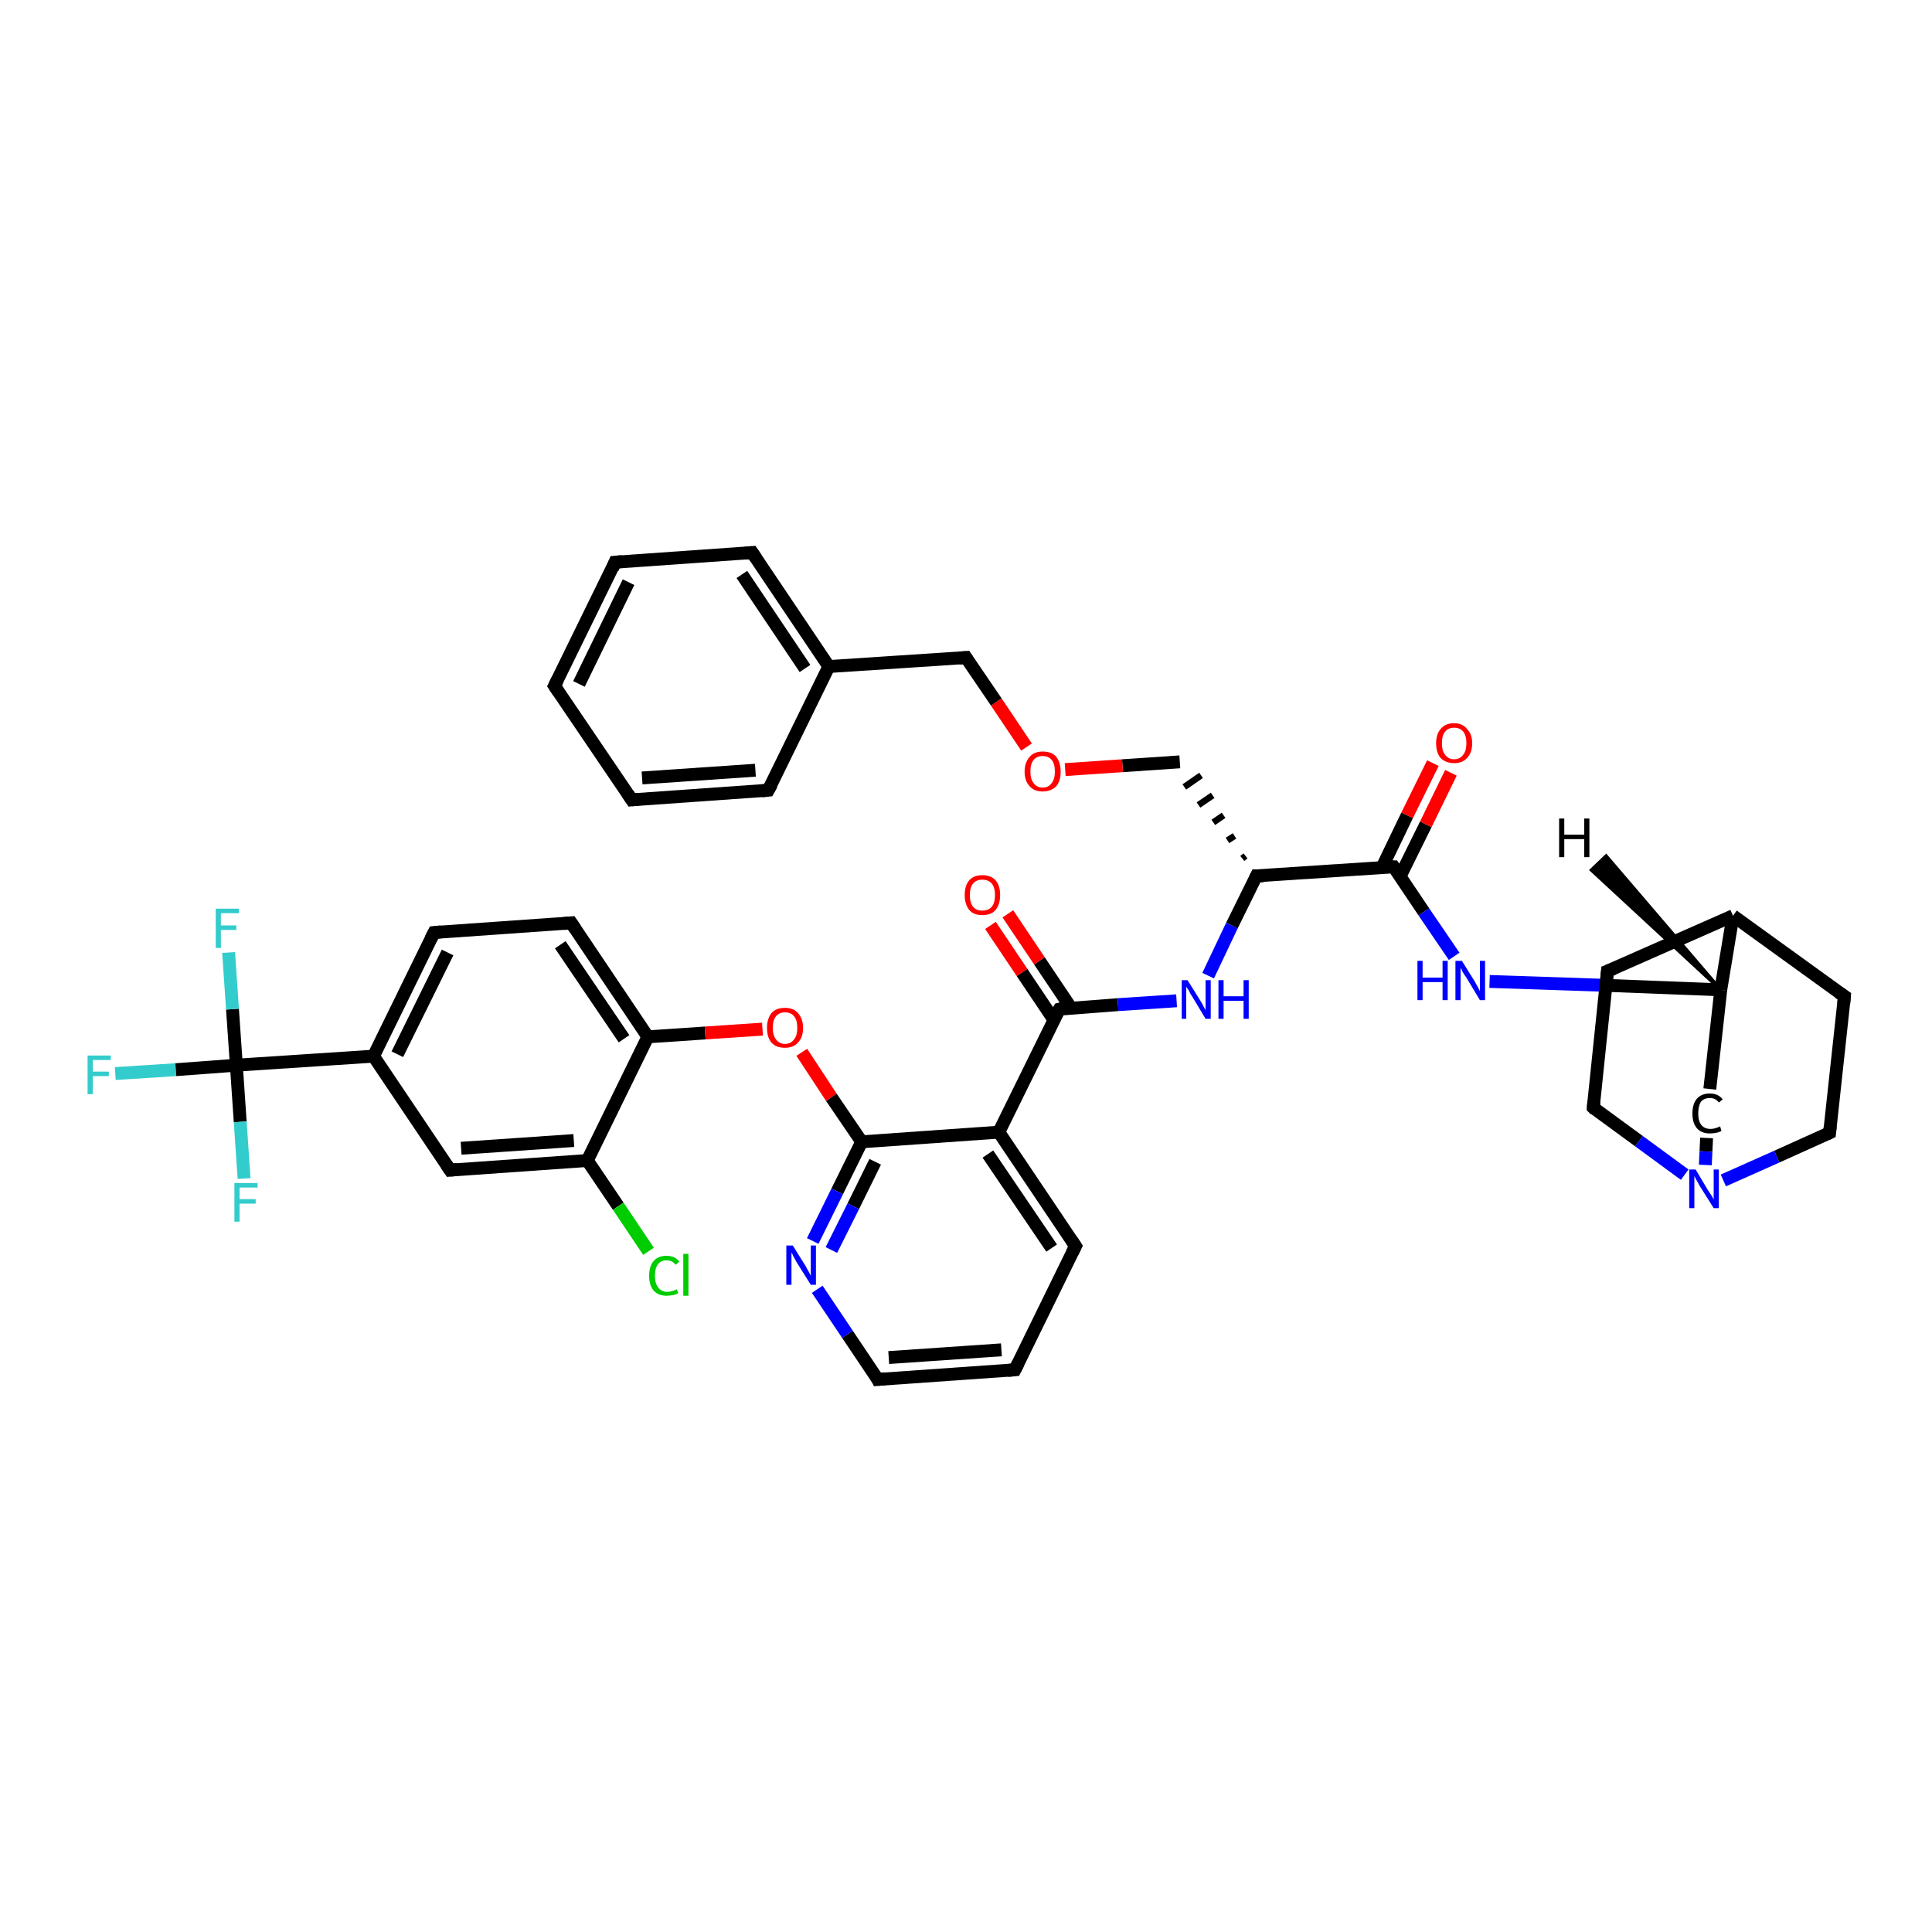 <?xml version='1.0' encoding='iso-8859-1'?>
<svg version='1.1' baseProfile='full'
              xmlns='http://www.w3.org/2000/svg'
                      xmlns:rdkit='http://www.rdkit.org/xml'
                      xmlns:xlink='http://www.w3.org/1999/xlink'
                  xml:space='preserve'
width='300px' height='300px' viewBox='0 0 300 300'>
<!-- END OF HEADER -->
<rect style='opacity:1.0;fill:#FFFFFF;stroke:none' width='300.0' height='300.0' x='0.0' y='0.0'> </rect>
<path class='bond-0 atom-0 atom-1' d='M 17.9,166.7 L 27.3,166.1' style='fill:none;fill-rule:evenodd;stroke:#33CCCC;stroke-width:2.0px;stroke-linecap:butt;stroke-linejoin:miter;stroke-opacity:1' />
<path class='bond-0 atom-0 atom-1' d='M 27.3,166.1 L 36.7,165.4' style='fill:none;fill-rule:evenodd;stroke:#000000;stroke-width:2.0px;stroke-linecap:butt;stroke-linejoin:miter;stroke-opacity:1' />
<path class='bond-1 atom-1 atom-2' d='M 36.7,165.4 L 36.1,156.7' style='fill:none;fill-rule:evenodd;stroke:#000000;stroke-width:2.0px;stroke-linecap:butt;stroke-linejoin:miter;stroke-opacity:1' />
<path class='bond-1 atom-1 atom-2' d='M 36.1,156.7 L 35.5,147.9' style='fill:none;fill-rule:evenodd;stroke:#33CCCC;stroke-width:2.0px;stroke-linecap:butt;stroke-linejoin:miter;stroke-opacity:1' />
<path class='bond-2 atom-1 atom-3' d='M 36.7,165.4 L 37.3,174.2' style='fill:none;fill-rule:evenodd;stroke:#000000;stroke-width:2.0px;stroke-linecap:butt;stroke-linejoin:miter;stroke-opacity:1' />
<path class='bond-2 atom-1 atom-3' d='M 37.3,174.2 L 37.9,183.0' style='fill:none;fill-rule:evenodd;stroke:#33CCCC;stroke-width:2.0px;stroke-linecap:butt;stroke-linejoin:miter;stroke-opacity:1' />
<path class='bond-3 atom-1 atom-4' d='M 36.7,165.4 L 58.0,164.0' style='fill:none;fill-rule:evenodd;stroke:#000000;stroke-width:2.0px;stroke-linecap:butt;stroke-linejoin:miter;stroke-opacity:1' />
<path class='bond-4 atom-4 atom-5' d='M 58.0,164.0 L 67.4,144.8' style='fill:none;fill-rule:evenodd;stroke:#000000;stroke-width:2.0px;stroke-linecap:butt;stroke-linejoin:miter;stroke-opacity:1' />
<path class='bond-4 atom-4 atom-5' d='M 61.7,163.7 L 69.5,147.9' style='fill:none;fill-rule:evenodd;stroke:#000000;stroke-width:2.0px;stroke-linecap:butt;stroke-linejoin:miter;stroke-opacity:1' />
<path class='bond-5 atom-5 atom-6' d='M 67.4,144.8 L 88.7,143.3' style='fill:none;fill-rule:evenodd;stroke:#000000;stroke-width:2.0px;stroke-linecap:butt;stroke-linejoin:miter;stroke-opacity:1' />
<path class='bond-6 atom-6 atom-7' d='M 88.7,143.3 L 100.6,161.0' style='fill:none;fill-rule:evenodd;stroke:#000000;stroke-width:2.0px;stroke-linecap:butt;stroke-linejoin:miter;stroke-opacity:1' />
<path class='bond-6 atom-6 atom-7' d='M 87.0,146.7 L 96.9,161.3' style='fill:none;fill-rule:evenodd;stroke:#000000;stroke-width:2.0px;stroke-linecap:butt;stroke-linejoin:miter;stroke-opacity:1' />
<path class='bond-7 atom-7 atom-8' d='M 100.6,161.0 L 109.5,160.4' style='fill:none;fill-rule:evenodd;stroke:#000000;stroke-width:2.0px;stroke-linecap:butt;stroke-linejoin:miter;stroke-opacity:1' />
<path class='bond-7 atom-7 atom-8' d='M 109.5,160.4 L 118.4,159.8' style='fill:none;fill-rule:evenodd;stroke:#FF0000;stroke-width:2.0px;stroke-linecap:butt;stroke-linejoin:miter;stroke-opacity:1' />
<path class='bond-8 atom-8 atom-9' d='M 124.5,163.4 L 129.1,170.4' style='fill:none;fill-rule:evenodd;stroke:#FF0000;stroke-width:2.0px;stroke-linecap:butt;stroke-linejoin:miter;stroke-opacity:1' />
<path class='bond-8 atom-8 atom-9' d='M 129.1,170.4 L 133.8,177.3' style='fill:none;fill-rule:evenodd;stroke:#000000;stroke-width:2.0px;stroke-linecap:butt;stroke-linejoin:miter;stroke-opacity:1' />
<path class='bond-9 atom-9 atom-10' d='M 133.8,177.3 L 130.0,185.0' style='fill:none;fill-rule:evenodd;stroke:#000000;stroke-width:2.0px;stroke-linecap:butt;stroke-linejoin:miter;stroke-opacity:1' />
<path class='bond-9 atom-9 atom-10' d='M 130.0,185.0 L 126.2,192.7' style='fill:none;fill-rule:evenodd;stroke:#0000FF;stroke-width:2.0px;stroke-linecap:butt;stroke-linejoin:miter;stroke-opacity:1' />
<path class='bond-9 atom-9 atom-10' d='M 135.9,180.4 L 132.5,187.3' style='fill:none;fill-rule:evenodd;stroke:#000000;stroke-width:2.0px;stroke-linecap:butt;stroke-linejoin:miter;stroke-opacity:1' />
<path class='bond-9 atom-9 atom-10' d='M 132.5,187.3 L 129.1,194.1' style='fill:none;fill-rule:evenodd;stroke:#0000FF;stroke-width:2.0px;stroke-linecap:butt;stroke-linejoin:miter;stroke-opacity:1' />
<path class='bond-10 atom-10 atom-11' d='M 126.9,200.2 L 131.6,207.2' style='fill:none;fill-rule:evenodd;stroke:#0000FF;stroke-width:2.0px;stroke-linecap:butt;stroke-linejoin:miter;stroke-opacity:1' />
<path class='bond-10 atom-10 atom-11' d='M 131.6,207.2 L 136.3,214.2' style='fill:none;fill-rule:evenodd;stroke:#000000;stroke-width:2.0px;stroke-linecap:butt;stroke-linejoin:miter;stroke-opacity:1' />
<path class='bond-11 atom-11 atom-12' d='M 136.3,214.2 L 157.6,212.7' style='fill:none;fill-rule:evenodd;stroke:#000000;stroke-width:2.0px;stroke-linecap:butt;stroke-linejoin:miter;stroke-opacity:1' />
<path class='bond-11 atom-11 atom-12' d='M 138.0,210.8 L 155.5,209.6' style='fill:none;fill-rule:evenodd;stroke:#000000;stroke-width:2.0px;stroke-linecap:butt;stroke-linejoin:miter;stroke-opacity:1' />
<path class='bond-12 atom-12 atom-13' d='M 157.6,212.7 L 167.0,193.5' style='fill:none;fill-rule:evenodd;stroke:#000000;stroke-width:2.0px;stroke-linecap:butt;stroke-linejoin:miter;stroke-opacity:1' />
<path class='bond-13 atom-13 atom-14' d='M 167.0,193.5 L 155.1,175.8' style='fill:none;fill-rule:evenodd;stroke:#000000;stroke-width:2.0px;stroke-linecap:butt;stroke-linejoin:miter;stroke-opacity:1' />
<path class='bond-13 atom-13 atom-14' d='M 163.3,193.8 L 153.4,179.2' style='fill:none;fill-rule:evenodd;stroke:#000000;stroke-width:2.0px;stroke-linecap:butt;stroke-linejoin:miter;stroke-opacity:1' />
<path class='bond-14 atom-14 atom-15' d='M 155.1,175.8 L 164.5,156.7' style='fill:none;fill-rule:evenodd;stroke:#000000;stroke-width:2.0px;stroke-linecap:butt;stroke-linejoin:miter;stroke-opacity:1' />
<path class='bond-15 atom-15 atom-16' d='M 166.3,156.5 L 161.4,149.2' style='fill:none;fill-rule:evenodd;stroke:#000000;stroke-width:2.0px;stroke-linecap:butt;stroke-linejoin:miter;stroke-opacity:1' />
<path class='bond-15 atom-15 atom-16' d='M 161.4,149.2 L 156.5,141.9' style='fill:none;fill-rule:evenodd;stroke:#FF0000;stroke-width:2.0px;stroke-linecap:butt;stroke-linejoin:miter;stroke-opacity:1' />
<path class='bond-15 atom-15 atom-16' d='M 163.6,158.3 L 158.7,151.0' style='fill:none;fill-rule:evenodd;stroke:#000000;stroke-width:2.0px;stroke-linecap:butt;stroke-linejoin:miter;stroke-opacity:1' />
<path class='bond-15 atom-15 atom-16' d='M 158.7,151.0 L 153.8,143.7' style='fill:none;fill-rule:evenodd;stroke:#FF0000;stroke-width:2.0px;stroke-linecap:butt;stroke-linejoin:miter;stroke-opacity:1' />
<path class='bond-16 atom-15 atom-17' d='M 164.5,156.7 L 173.6,156.0' style='fill:none;fill-rule:evenodd;stroke:#000000;stroke-width:2.0px;stroke-linecap:butt;stroke-linejoin:miter;stroke-opacity:1' />
<path class='bond-16 atom-15 atom-17' d='M 173.6,156.0 L 182.7,155.4' style='fill:none;fill-rule:evenodd;stroke:#0000FF;stroke-width:2.0px;stroke-linecap:butt;stroke-linejoin:miter;stroke-opacity:1' />
<path class='bond-17 atom-17 atom-18' d='M 187.6,151.5 L 191.3,143.7' style='fill:none;fill-rule:evenodd;stroke:#0000FF;stroke-width:2.0px;stroke-linecap:butt;stroke-linejoin:miter;stroke-opacity:1' />
<path class='bond-17 atom-17 atom-18' d='M 191.3,143.7 L 195.1,136.0' style='fill:none;fill-rule:evenodd;stroke:#000000;stroke-width:2.0px;stroke-linecap:butt;stroke-linejoin:miter;stroke-opacity:1' />
<path class='bond-18 atom-18 atom-19' d='M 193.4,132.9 L 192.9,133.3' style='fill:none;fill-rule:evenodd;stroke:#000000;stroke-width:1.0px;stroke-linecap:butt;stroke-linejoin:miter;stroke-opacity:1' />
<path class='bond-18 atom-18 atom-19' d='M 191.7,129.8 L 190.6,130.5' style='fill:none;fill-rule:evenodd;stroke:#000000;stroke-width:1.0px;stroke-linecap:butt;stroke-linejoin:miter;stroke-opacity:1' />
<path class='bond-18 atom-18 atom-19' d='M 190.0,126.6 L 188.4,127.7' style='fill:none;fill-rule:evenodd;stroke:#000000;stroke-width:1.0px;stroke-linecap:butt;stroke-linejoin:miter;stroke-opacity:1' />
<path class='bond-18 atom-18 atom-19' d='M 188.3,123.5 L 186.1,125.0' style='fill:none;fill-rule:evenodd;stroke:#000000;stroke-width:1.0px;stroke-linecap:butt;stroke-linejoin:miter;stroke-opacity:1' />
<path class='bond-18 atom-18 atom-19' d='M 186.5,120.4 L 183.9,122.2' style='fill:none;fill-rule:evenodd;stroke:#000000;stroke-width:1.0px;stroke-linecap:butt;stroke-linejoin:miter;stroke-opacity:1' />
<path class='bond-19 atom-19 atom-20' d='M 183.2,118.3 L 174.3,118.9' style='fill:none;fill-rule:evenodd;stroke:#000000;stroke-width:2.0px;stroke-linecap:butt;stroke-linejoin:miter;stroke-opacity:1' />
<path class='bond-19 atom-19 atom-20' d='M 174.3,118.9 L 165.4,119.5' style='fill:none;fill-rule:evenodd;stroke:#FF0000;stroke-width:2.0px;stroke-linecap:butt;stroke-linejoin:miter;stroke-opacity:1' />
<path class='bond-20 atom-20 atom-21' d='M 159.4,116.0 L 154.7,109.0' style='fill:none;fill-rule:evenodd;stroke:#FF0000;stroke-width:2.0px;stroke-linecap:butt;stroke-linejoin:miter;stroke-opacity:1' />
<path class='bond-20 atom-20 atom-21' d='M 154.7,109.0 L 150.0,102.1' style='fill:none;fill-rule:evenodd;stroke:#000000;stroke-width:2.0px;stroke-linecap:butt;stroke-linejoin:miter;stroke-opacity:1' />
<path class='bond-21 atom-21 atom-22' d='M 150.0,102.1 L 128.7,103.5' style='fill:none;fill-rule:evenodd;stroke:#000000;stroke-width:2.0px;stroke-linecap:butt;stroke-linejoin:miter;stroke-opacity:1' />
<path class='bond-22 atom-22 atom-23' d='M 128.7,103.5 L 116.8,85.8' style='fill:none;fill-rule:evenodd;stroke:#000000;stroke-width:2.0px;stroke-linecap:butt;stroke-linejoin:miter;stroke-opacity:1' />
<path class='bond-22 atom-22 atom-23' d='M 125.0,103.8 L 115.2,89.2' style='fill:none;fill-rule:evenodd;stroke:#000000;stroke-width:2.0px;stroke-linecap:butt;stroke-linejoin:miter;stroke-opacity:1' />
<path class='bond-23 atom-23 atom-24' d='M 116.8,85.8 L 95.5,87.3' style='fill:none;fill-rule:evenodd;stroke:#000000;stroke-width:2.0px;stroke-linecap:butt;stroke-linejoin:miter;stroke-opacity:1' />
<path class='bond-24 atom-24 atom-25' d='M 95.5,87.3 L 86.1,106.5' style='fill:none;fill-rule:evenodd;stroke:#000000;stroke-width:2.0px;stroke-linecap:butt;stroke-linejoin:miter;stroke-opacity:1' />
<path class='bond-24 atom-24 atom-25' d='M 97.6,90.4 L 89.9,106.2' style='fill:none;fill-rule:evenodd;stroke:#000000;stroke-width:2.0px;stroke-linecap:butt;stroke-linejoin:miter;stroke-opacity:1' />
<path class='bond-25 atom-25 atom-26' d='M 86.1,106.5 L 98.1,124.2' style='fill:none;fill-rule:evenodd;stroke:#000000;stroke-width:2.0px;stroke-linecap:butt;stroke-linejoin:miter;stroke-opacity:1' />
<path class='bond-26 atom-26 atom-27' d='M 98.1,124.2 L 119.3,122.7' style='fill:none;fill-rule:evenodd;stroke:#000000;stroke-width:2.0px;stroke-linecap:butt;stroke-linejoin:miter;stroke-opacity:1' />
<path class='bond-26 atom-26 atom-27' d='M 99.7,120.8 L 117.3,119.6' style='fill:none;fill-rule:evenodd;stroke:#000000;stroke-width:2.0px;stroke-linecap:butt;stroke-linejoin:miter;stroke-opacity:1' />
<path class='bond-27 atom-18 atom-28' d='M 195.1,136.0 L 216.4,134.6' style='fill:none;fill-rule:evenodd;stroke:#000000;stroke-width:2.0px;stroke-linecap:butt;stroke-linejoin:miter;stroke-opacity:1' />
<path class='bond-28 atom-28 atom-29' d='M 217.4,136.1 L 221.4,128.0' style='fill:none;fill-rule:evenodd;stroke:#000000;stroke-width:2.0px;stroke-linecap:butt;stroke-linejoin:miter;stroke-opacity:1' />
<path class='bond-28 atom-28 atom-29' d='M 221.4,128.0 L 225.3,120.0' style='fill:none;fill-rule:evenodd;stroke:#FF0000;stroke-width:2.0px;stroke-linecap:butt;stroke-linejoin:miter;stroke-opacity:1' />
<path class='bond-28 atom-28 atom-29' d='M 214.6,134.7 L 218.5,126.6' style='fill:none;fill-rule:evenodd;stroke:#000000;stroke-width:2.0px;stroke-linecap:butt;stroke-linejoin:miter;stroke-opacity:1' />
<path class='bond-28 atom-28 atom-29' d='M 218.5,126.6 L 222.5,118.5' style='fill:none;fill-rule:evenodd;stroke:#FF0000;stroke-width:2.0px;stroke-linecap:butt;stroke-linejoin:miter;stroke-opacity:1' />
<path class='bond-29 atom-28 atom-30' d='M 216.4,134.6 L 221.1,141.6' style='fill:none;fill-rule:evenodd;stroke:#000000;stroke-width:2.0px;stroke-linecap:butt;stroke-linejoin:miter;stroke-opacity:1' />
<path class='bond-29 atom-28 atom-30' d='M 221.1,141.6 L 225.8,148.5' style='fill:none;fill-rule:evenodd;stroke:#0000FF;stroke-width:2.0px;stroke-linecap:butt;stroke-linejoin:miter;stroke-opacity:1' />
<path class='bond-30 atom-30 atom-31' d='M 231.3,152.4 L 249.2,153.0' style='fill:none;fill-rule:evenodd;stroke:#0000FF;stroke-width:2.0px;stroke-linecap:butt;stroke-linejoin:miter;stroke-opacity:1' />
<path class='bond-30 atom-30 atom-31' d='M 249.2,153.0 L 267.2,153.7' style='fill:none;fill-rule:evenodd;stroke:#000000;stroke-width:2.0px;stroke-linecap:butt;stroke-linejoin:miter;stroke-opacity:1' />
<path class='bond-31 atom-31 atom-32' d='M 267.2,153.7 L 265.5,169.1' style='fill:none;fill-rule:evenodd;stroke:#000000;stroke-width:2.0px;stroke-linecap:butt;stroke-linejoin:miter;stroke-opacity:1' />
<path class='bond-32 atom-32 atom-33' d='M 265.0,176.7 L 264.9,178.8' style='fill:none;fill-rule:evenodd;stroke:#000000;stroke-width:2.0px;stroke-linecap:butt;stroke-linejoin:miter;stroke-opacity:1' />
<path class='bond-32 atom-32 atom-33' d='M 264.9,178.8 L 264.8,180.9' style='fill:none;fill-rule:evenodd;stroke:#0000FF;stroke-width:2.0px;stroke-linecap:butt;stroke-linejoin:miter;stroke-opacity:1' />
<path class='bond-33 atom-33 atom-34' d='M 267.6,183.3 L 275.9,179.6' style='fill:none;fill-rule:evenodd;stroke:#0000FF;stroke-width:2.0px;stroke-linecap:butt;stroke-linejoin:miter;stroke-opacity:1' />
<path class='bond-33 atom-33 atom-34' d='M 275.9,179.6 L 284.1,175.9' style='fill:none;fill-rule:evenodd;stroke:#000000;stroke-width:2.0px;stroke-linecap:butt;stroke-linejoin:miter;stroke-opacity:1' />
<path class='bond-34 atom-34 atom-35' d='M 284.1,175.9 L 286.4,154.7' style='fill:none;fill-rule:evenodd;stroke:#000000;stroke-width:2.0px;stroke-linecap:butt;stroke-linejoin:miter;stroke-opacity:1' />
<path class='bond-35 atom-35 atom-36' d='M 286.4,154.7 L 269.1,142.2' style='fill:none;fill-rule:evenodd;stroke:#000000;stroke-width:2.0px;stroke-linecap:butt;stroke-linejoin:miter;stroke-opacity:1' />
<path class='bond-36 atom-36 atom-37' d='M 269.1,142.2 L 249.6,150.8' style='fill:none;fill-rule:evenodd;stroke:#000000;stroke-width:2.0px;stroke-linecap:butt;stroke-linejoin:miter;stroke-opacity:1' />
<path class='bond-37 atom-37 atom-38' d='M 249.6,150.8 L 247.4,172.0' style='fill:none;fill-rule:evenodd;stroke:#000000;stroke-width:2.0px;stroke-linecap:butt;stroke-linejoin:miter;stroke-opacity:1' />
<path class='bond-38 atom-7 atom-39' d='M 100.6,161.0 L 91.2,180.2' style='fill:none;fill-rule:evenodd;stroke:#000000;stroke-width:2.0px;stroke-linecap:butt;stroke-linejoin:miter;stroke-opacity:1' />
<path class='bond-39 atom-39 atom-40' d='M 91.2,180.2 L 96.0,187.3' style='fill:none;fill-rule:evenodd;stroke:#000000;stroke-width:2.0px;stroke-linecap:butt;stroke-linejoin:miter;stroke-opacity:1' />
<path class='bond-39 atom-39 atom-40' d='M 96.0,187.3 L 100.7,194.3' style='fill:none;fill-rule:evenodd;stroke:#00CC00;stroke-width:2.0px;stroke-linecap:butt;stroke-linejoin:miter;stroke-opacity:1' />
<path class='bond-40 atom-39 atom-41' d='M 91.2,180.2 L 69.9,181.7' style='fill:none;fill-rule:evenodd;stroke:#000000;stroke-width:2.0px;stroke-linecap:butt;stroke-linejoin:miter;stroke-opacity:1' />
<path class='bond-40 atom-39 atom-41' d='M 89.1,177.1 L 71.6,178.3' style='fill:none;fill-rule:evenodd;stroke:#000000;stroke-width:2.0px;stroke-linecap:butt;stroke-linejoin:miter;stroke-opacity:1' />
<path class='bond-41 atom-41 atom-4' d='M 69.9,181.7 L 58.0,164.0' style='fill:none;fill-rule:evenodd;stroke:#000000;stroke-width:2.0px;stroke-linecap:butt;stroke-linejoin:miter;stroke-opacity:1' />
<path class='bond-42 atom-14 atom-9' d='M 155.1,175.8 L 133.8,177.3' style='fill:none;fill-rule:evenodd;stroke:#000000;stroke-width:2.0px;stroke-linecap:butt;stroke-linejoin:miter;stroke-opacity:1' />
<path class='bond-43 atom-27 atom-22' d='M 119.3,122.7 L 128.7,103.5' style='fill:none;fill-rule:evenodd;stroke:#000000;stroke-width:2.0px;stroke-linecap:butt;stroke-linejoin:miter;stroke-opacity:1' />
<path class='bond-44 atom-36 atom-31' d='M 269.1,142.2 L 267.2,153.7' style='fill:none;fill-rule:evenodd;stroke:#000000;stroke-width:2.0px;stroke-linecap:butt;stroke-linejoin:miter;stroke-opacity:1' />
<path class='bond-45 atom-38 atom-33' d='M 247.4,172.0 L 254.5,177.2' style='fill:none;fill-rule:evenodd;stroke:#000000;stroke-width:2.0px;stroke-linecap:butt;stroke-linejoin:miter;stroke-opacity:1' />
<path class='bond-45 atom-38 atom-33' d='M 254.5,177.2 L 261.6,182.4' style='fill:none;fill-rule:evenodd;stroke:#0000FF;stroke-width:2.0px;stroke-linecap:butt;stroke-linejoin:miter;stroke-opacity:1' />
<path class='bond-46 atom-31 atom-42' d='M 267.2,153.7 L 247.1,135.1 L 249.4,132.9 Z' style='fill:#000000;fill-rule:evenodd;fill-opacity:1;stroke:#000000;stroke-width:0.5px;stroke-linecap:butt;stroke-linejoin:miter;stroke-opacity:1;' />
<path d='M 66.9,145.8 L 67.4,144.8 L 68.5,144.7' style='fill:none;stroke:#000000;stroke-width:2.0px;stroke-linecap:butt;stroke-linejoin:miter;stroke-opacity:1;' />
<path d='M 87.6,143.4 L 88.7,143.3 L 89.3,144.2' style='fill:none;stroke:#000000;stroke-width:2.0px;stroke-linecap:butt;stroke-linejoin:miter;stroke-opacity:1;' />
<path d='M 136.1,213.8 L 136.3,214.2 L 137.4,214.1' style='fill:none;stroke:#000000;stroke-width:2.0px;stroke-linecap:butt;stroke-linejoin:miter;stroke-opacity:1;' />
<path d='M 156.5,212.8 L 157.6,212.7 L 158.1,211.7' style='fill:none;stroke:#000000;stroke-width:2.0px;stroke-linecap:butt;stroke-linejoin:miter;stroke-opacity:1;' />
<path d='M 166.5,194.5 L 167.0,193.5 L 166.4,192.6' style='fill:none;stroke:#000000;stroke-width:2.0px;stroke-linecap:butt;stroke-linejoin:miter;stroke-opacity:1;' />
<path d='M 164.0,157.6 L 164.5,156.7 L 164.9,156.6' style='fill:none;stroke:#000000;stroke-width:2.0px;stroke-linecap:butt;stroke-linejoin:miter;stroke-opacity:1;' />
<path d='M 194.9,136.4 L 195.1,136.0 L 196.2,136.0' style='fill:none;stroke:#000000;stroke-width:2.0px;stroke-linecap:butt;stroke-linejoin:miter;stroke-opacity:1;' />
<path d='M 150.2,102.4 L 150.0,102.1 L 148.9,102.2' style='fill:none;stroke:#000000;stroke-width:2.0px;stroke-linecap:butt;stroke-linejoin:miter;stroke-opacity:1;' />
<path d='M 117.4,86.7 L 116.8,85.8 L 115.7,85.9' style='fill:none;stroke:#000000;stroke-width:2.0px;stroke-linecap:butt;stroke-linejoin:miter;stroke-opacity:1;' />
<path d='M 96.6,87.2 L 95.5,87.3 L 95.1,88.3' style='fill:none;stroke:#000000;stroke-width:2.0px;stroke-linecap:butt;stroke-linejoin:miter;stroke-opacity:1;' />
<path d='M 86.6,105.5 L 86.1,106.5 L 86.7,107.4' style='fill:none;stroke:#000000;stroke-width:2.0px;stroke-linecap:butt;stroke-linejoin:miter;stroke-opacity:1;' />
<path d='M 97.5,123.3 L 98.1,124.2 L 99.1,124.1' style='fill:none;stroke:#000000;stroke-width:2.0px;stroke-linecap:butt;stroke-linejoin:miter;stroke-opacity:1;' />
<path d='M 118.3,122.8 L 119.3,122.7 L 119.8,121.8' style='fill:none;stroke:#000000;stroke-width:2.0px;stroke-linecap:butt;stroke-linejoin:miter;stroke-opacity:1;' />
<path d='M 215.3,134.6 L 216.4,134.6 L 216.6,134.9' style='fill:none;stroke:#000000;stroke-width:2.0px;stroke-linecap:butt;stroke-linejoin:miter;stroke-opacity:1;' />
<path d='M 283.7,176.1 L 284.1,175.9 L 284.2,174.9' style='fill:none;stroke:#000000;stroke-width:2.0px;stroke-linecap:butt;stroke-linejoin:miter;stroke-opacity:1;' />
<path d='M 286.3,155.8 L 286.4,154.7 L 285.5,154.1' style='fill:none;stroke:#000000;stroke-width:2.0px;stroke-linecap:butt;stroke-linejoin:miter;stroke-opacity:1;' />
<path d='M 250.6,150.4 L 249.6,150.8 L 249.5,151.9' style='fill:none;stroke:#000000;stroke-width:2.0px;stroke-linecap:butt;stroke-linejoin:miter;stroke-opacity:1;' />
<path d='M 247.5,171.0 L 247.4,172.0 L 247.7,172.3' style='fill:none;stroke:#000000;stroke-width:2.0px;stroke-linecap:butt;stroke-linejoin:miter;stroke-opacity:1;' />
<path d='M 71.0,181.6 L 69.9,181.7 L 69.3,180.8' style='fill:none;stroke:#000000;stroke-width:2.0px;stroke-linecap:butt;stroke-linejoin:miter;stroke-opacity:1;' />
<path class='atom-0' d='M 13.6 163.9
L 17.2 163.9
L 17.2 164.6
L 14.4 164.6
L 14.4 166.4
L 16.9 166.4
L 16.9 167.1
L 14.4 167.1
L 14.4 169.9
L 13.6 169.9
L 13.6 163.9
' fill='#33CCCC'/>
<path class='atom-2' d='M 33.5 141.1
L 37.1 141.1
L 37.1 141.8
L 34.3 141.8
L 34.3 143.7
L 36.7 143.7
L 36.7 144.4
L 34.3 144.4
L 34.3 147.2
L 33.5 147.2
L 33.5 141.1
' fill='#33CCCC'/>
<path class='atom-3' d='M 36.4 183.7
L 40.0 183.7
L 40.0 184.4
L 37.2 184.4
L 37.2 186.2
L 39.7 186.2
L 39.7 186.9
L 37.2 186.9
L 37.2 189.7
L 36.4 189.7
L 36.4 183.7
' fill='#33CCCC'/>
<path class='atom-8' d='M 119.1 159.6
Q 119.1 158.2, 119.8 157.3
Q 120.5 156.5, 121.9 156.5
Q 123.2 156.5, 123.9 157.3
Q 124.7 158.2, 124.7 159.6
Q 124.7 161.1, 123.9 161.9
Q 123.2 162.7, 121.9 162.7
Q 120.5 162.7, 119.8 161.9
Q 119.1 161.1, 119.1 159.6
M 121.9 162.1
Q 122.8 162.1, 123.3 161.4
Q 123.8 160.8, 123.8 159.6
Q 123.8 158.4, 123.3 157.8
Q 122.8 157.2, 121.9 157.2
Q 121.0 157.2, 120.5 157.8
Q 120.0 158.4, 120.0 159.6
Q 120.0 160.8, 120.5 161.4
Q 121.0 162.1, 121.9 162.1
' fill='#FF0000'/>
<path class='atom-10' d='M 123.1 193.4
L 125.1 196.6
Q 125.3 197.0, 125.6 197.5
Q 125.9 198.1, 125.9 198.1
L 125.9 193.4
L 126.7 193.4
L 126.7 199.5
L 125.9 199.5
L 123.7 196.0
Q 123.5 195.6, 123.2 195.1
Q 123.0 194.6, 122.9 194.5
L 122.9 199.5
L 122.1 199.5
L 122.1 193.4
L 123.1 193.4
' fill='#0000FF'/>
<path class='atom-16' d='M 149.8 139.0
Q 149.8 137.5, 150.5 136.7
Q 151.2 135.9, 152.5 135.9
Q 153.9 135.9, 154.6 136.7
Q 155.3 137.5, 155.3 139.0
Q 155.3 140.4, 154.6 141.3
Q 153.9 142.1, 152.5 142.1
Q 151.2 142.1, 150.5 141.3
Q 149.8 140.4, 149.8 139.0
M 152.5 141.4
Q 153.5 141.4, 154.0 140.8
Q 154.5 140.2, 154.5 139.0
Q 154.5 137.8, 154.0 137.2
Q 153.5 136.6, 152.5 136.6
Q 151.6 136.6, 151.1 137.2
Q 150.6 137.8, 150.6 139.0
Q 150.6 140.2, 151.1 140.8
Q 151.6 141.4, 152.5 141.4
' fill='#FF0000'/>
<path class='atom-17' d='M 184.4 152.2
L 186.4 155.4
Q 186.6 155.7, 186.9 156.3
Q 187.2 156.8, 187.2 156.9
L 187.2 152.2
L 188.0 152.2
L 188.0 158.2
L 187.2 158.2
L 185.1 154.7
Q 184.8 154.3, 184.6 153.8
Q 184.3 153.4, 184.2 153.2
L 184.2 158.2
L 183.5 158.2
L 183.5 152.2
L 184.4 152.2
' fill='#0000FF'/>
<path class='atom-17' d='M 189.2 152.2
L 190.0 152.2
L 190.0 154.7
L 193.1 154.7
L 193.1 152.2
L 193.9 152.2
L 193.9 158.2
L 193.1 158.2
L 193.1 155.4
L 190.0 155.4
L 190.0 158.2
L 189.2 158.2
L 189.2 152.2
' fill='#0000FF'/>
<path class='atom-20' d='M 159.1 119.8
Q 159.1 118.4, 159.9 117.5
Q 160.6 116.7, 161.9 116.7
Q 163.3 116.7, 164.0 117.5
Q 164.7 118.4, 164.7 119.8
Q 164.7 121.3, 164.0 122.1
Q 163.2 122.9, 161.9 122.9
Q 160.6 122.9, 159.9 122.1
Q 159.1 121.3, 159.1 119.8
M 161.9 122.3
Q 162.8 122.3, 163.3 121.6
Q 163.8 121.0, 163.8 119.8
Q 163.8 118.6, 163.3 118.0
Q 162.8 117.4, 161.9 117.4
Q 161.0 117.4, 160.5 118.0
Q 160.0 118.6, 160.0 119.8
Q 160.0 121.0, 160.5 121.6
Q 161.0 122.3, 161.9 122.3
' fill='#FF0000'/>
<path class='atom-29' d='M 223.0 115.4
Q 223.0 114.0, 223.7 113.2
Q 224.4 112.3, 225.8 112.3
Q 227.1 112.3, 227.8 113.2
Q 228.6 114.0, 228.6 115.4
Q 228.6 116.9, 227.8 117.7
Q 227.1 118.5, 225.8 118.5
Q 224.5 118.5, 223.7 117.7
Q 223.0 116.9, 223.0 115.4
M 225.8 117.9
Q 226.7 117.9, 227.2 117.2
Q 227.7 116.6, 227.7 115.4
Q 227.7 114.2, 227.2 113.6
Q 226.7 113.0, 225.8 113.0
Q 224.9 113.0, 224.4 113.6
Q 223.9 114.2, 223.9 115.4
Q 223.9 116.6, 224.4 117.2
Q 224.9 117.9, 225.8 117.9
' fill='#FF0000'/>
<path class='atom-30' d='M 220.1 149.2
L 220.9 149.2
L 220.9 151.8
L 224.0 151.8
L 224.0 149.2
L 224.8 149.2
L 224.8 155.3
L 224.0 155.3
L 224.0 152.5
L 220.9 152.5
L 220.9 155.3
L 220.1 155.3
L 220.1 149.2
' fill='#0000FF'/>
<path class='atom-30' d='M 227.0 149.2
L 229.0 152.4
Q 229.2 152.8, 229.5 153.3
Q 229.8 153.9, 229.8 153.9
L 229.8 149.2
L 230.6 149.2
L 230.6 155.3
L 229.8 155.3
L 227.7 151.8
Q 227.4 151.4, 227.1 150.9
Q 226.9 150.4, 226.8 150.3
L 226.8 155.3
L 226.0 155.3
L 226.0 149.2
L 227.0 149.2
' fill='#0000FF'/>
<path class='atom-32' d='M 262.8 172.9
Q 262.8 171.4, 263.5 170.6
Q 264.2 169.8, 265.5 169.8
Q 266.8 169.8, 267.5 170.7
L 266.9 171.2
Q 266.4 170.5, 265.5 170.5
Q 264.6 170.5, 264.1 171.1
Q 263.7 171.8, 263.7 172.9
Q 263.7 174.1, 264.2 174.7
Q 264.7 175.3, 265.6 175.3
Q 266.3 175.3, 267.1 174.9
L 267.3 175.6
Q 267.0 175.8, 266.5 175.9
Q 266.0 176.0, 265.5 176.0
Q 264.2 176.0, 263.5 175.2
Q 262.8 174.4, 262.8 172.9
' fill='#000000'/>
<path class='atom-33' d='M 263.3 181.6
L 265.2 184.8
Q 265.4 185.1, 265.8 185.7
Q 266.1 186.2, 266.1 186.3
L 266.1 181.6
L 266.9 181.6
L 266.9 187.6
L 266.1 187.6
L 263.9 184.1
Q 263.7 183.7, 263.4 183.2
Q 263.2 182.8, 263.1 182.6
L 263.1 187.6
L 262.3 187.6
L 262.3 181.6
L 263.3 181.6
' fill='#0000FF'/>
<path class='atom-40' d='M 100.8 198.1
Q 100.8 196.6, 101.5 195.8
Q 102.2 195.0, 103.5 195.0
Q 104.8 195.0, 105.5 195.9
L 104.9 196.4
Q 104.4 195.7, 103.5 195.7
Q 102.6 195.7, 102.1 196.4
Q 101.7 197.0, 101.7 198.1
Q 101.7 199.3, 102.2 199.9
Q 102.7 200.6, 103.6 200.6
Q 104.3 200.6, 105.1 200.2
L 105.3 200.8
Q 105.0 201.0, 104.5 201.1
Q 104.0 201.2, 103.5 201.2
Q 102.2 201.2, 101.5 200.4
Q 100.8 199.6, 100.8 198.1
' fill='#00CC00'/>
<path class='atom-40' d='M 106.1 194.7
L 106.9 194.7
L 106.9 201.2
L 106.1 201.2
L 106.1 194.7
' fill='#00CC00'/>
<path class='atom-42' d='M 242.1 127.1
L 242.9 127.1
L 242.9 129.6
L 246.0 129.6
L 246.0 127.1
L 246.8 127.1
L 246.8 133.1
L 246.0 133.1
L 246.0 130.3
L 242.9 130.3
L 242.9 133.1
L 242.1 133.1
L 242.1 127.1
' fill='#000000'/>
</svg>
